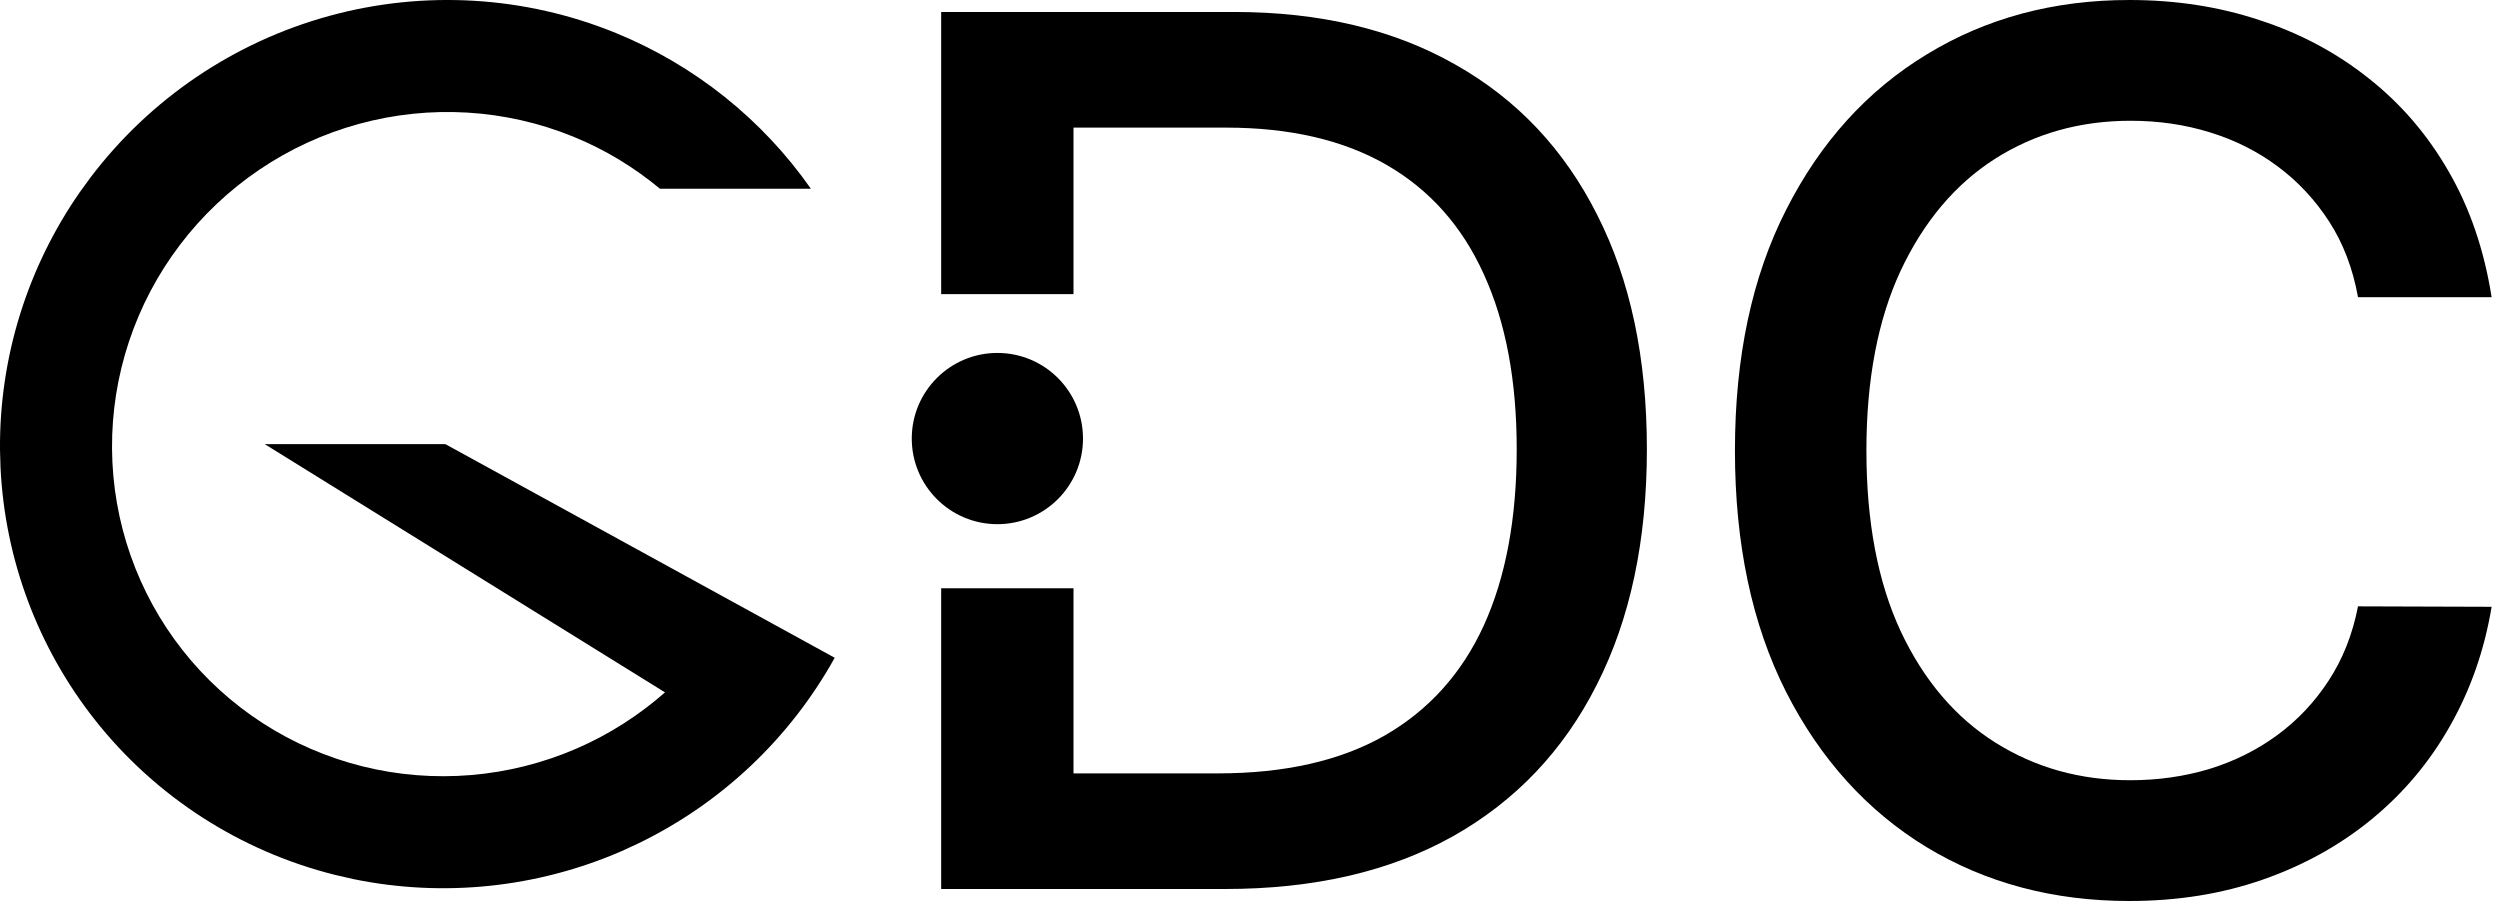 <svg width="85" height="31" viewBox="0 0 85 31" fill="none" xmlns="http://www.w3.org/2000/svg">
<path d="M11.188 0.543C14.417 -0.344 17.845 -0.14 20.936 1.121C23.622 2.218 25.922 4.061 27.571 6.418H22.439C21.561 5.687 20.571 5.086 19.496 4.648C17.185 3.704 14.618 3.55 12.195 4.215C9.773 4.88 7.636 6.327 6.118 8.326C4.601 10.325 3.791 12.762 3.809 15.254C3.827 17.746 4.671 20.155 6.209 22.108C7.747 24.06 9.896 25.45 12.321 26.055C14.747 26.66 17.314 26.446 19.619 25.444C20.717 24.966 21.723 24.321 22.61 23.541L9 15.1H15.142L28.38 22.364C26.858 25.106 24.524 27.309 21.707 28.674L21.138 28.937C18.258 30.189 15.067 30.518 12.009 29.888L11.399 29.748C8.158 28.939 5.28 27.081 3.218 24.464C1.285 22.01 0.169 19.019 0.018 15.905L0 15.282C-0.023 12.155 0.929 9.097 2.716 6.53L3.085 6.024C5.109 3.357 7.958 1.43 11.188 0.543Z" fill="black"/>
<path d="M36.822 14.911C36.822 16.518 35.519 17.822 33.911 17.822C32.304 17.822 31 16.518 31 14.911C31 13.303 32.304 12 33.911 12C35.519 12 36.822 13.303 36.822 14.911Z" fill="black"/>
<path d="M84.715 10.104H80.172C79.998 9.134 79.672 8.28 79.197 7.542C78.721 6.804 78.139 6.178 77.45 5.664C76.76 5.149 75.989 4.761 75.135 4.499C74.29 4.237 73.392 4.106 72.441 4.106C70.723 4.106 69.184 4.538 67.826 5.402C66.476 6.266 65.409 7.532 64.623 9.202C63.846 10.871 63.458 12.91 63.458 15.317C63.458 17.743 63.846 19.791 64.623 21.461C65.409 23.13 66.481 24.392 67.84 25.246C69.199 26.101 70.728 26.528 72.427 26.528C73.368 26.528 74.261 26.401 75.106 26.149C75.96 25.887 76.731 25.504 77.42 24.999C78.11 24.494 78.692 23.878 79.168 23.15C79.653 22.412 79.988 21.568 80.172 20.616L84.715 20.631C84.472 22.097 84.001 23.446 83.302 24.679C82.613 25.902 81.725 26.96 80.638 27.853C79.561 28.736 78.328 29.42 76.94 29.905C75.552 30.391 74.038 30.634 72.397 30.634C69.816 30.634 67.515 30.022 65.496 28.799C63.477 27.566 61.885 25.805 60.721 23.514C59.565 21.223 58.988 18.491 58.988 15.317C58.988 12.133 59.57 9.401 60.735 7.12C61.9 4.829 63.492 3.072 65.511 1.849C67.53 0.616 69.825 0 72.397 0C73.98 0 75.455 0.228 76.823 0.684C78.202 1.131 79.439 1.791 80.536 2.664C81.633 3.528 82.541 4.586 83.259 5.838C83.977 7.081 84.463 8.503 84.715 10.104Z" fill="black"/>
<path d="M41.959 0.407C44.88 0.407 47.39 1.004 49.486 2.198C51.583 3.382 53.189 5.086 54.306 7.309C55.432 9.522 55.994 12.177 55.994 15.273C55.994 18.379 55.427 21.049 54.291 23.281C53.165 25.514 51.534 27.231 49.398 28.435C47.263 29.628 44.682 30.226 41.653 30.226H32V20H36.499V26.295H41.405C43.677 26.295 45.565 25.868 47.069 25.014C48.574 24.15 49.7 22.902 50.447 21.271C51.195 19.631 51.568 17.632 51.568 15.273C51.568 12.934 51.195 10.949 50.447 9.318C49.71 7.688 48.607 6.45 47.142 5.605C45.676 4.761 43.856 4.339 41.683 4.339H36.499V10H32V0.407H41.959Z" fill="black"/>
</svg>
